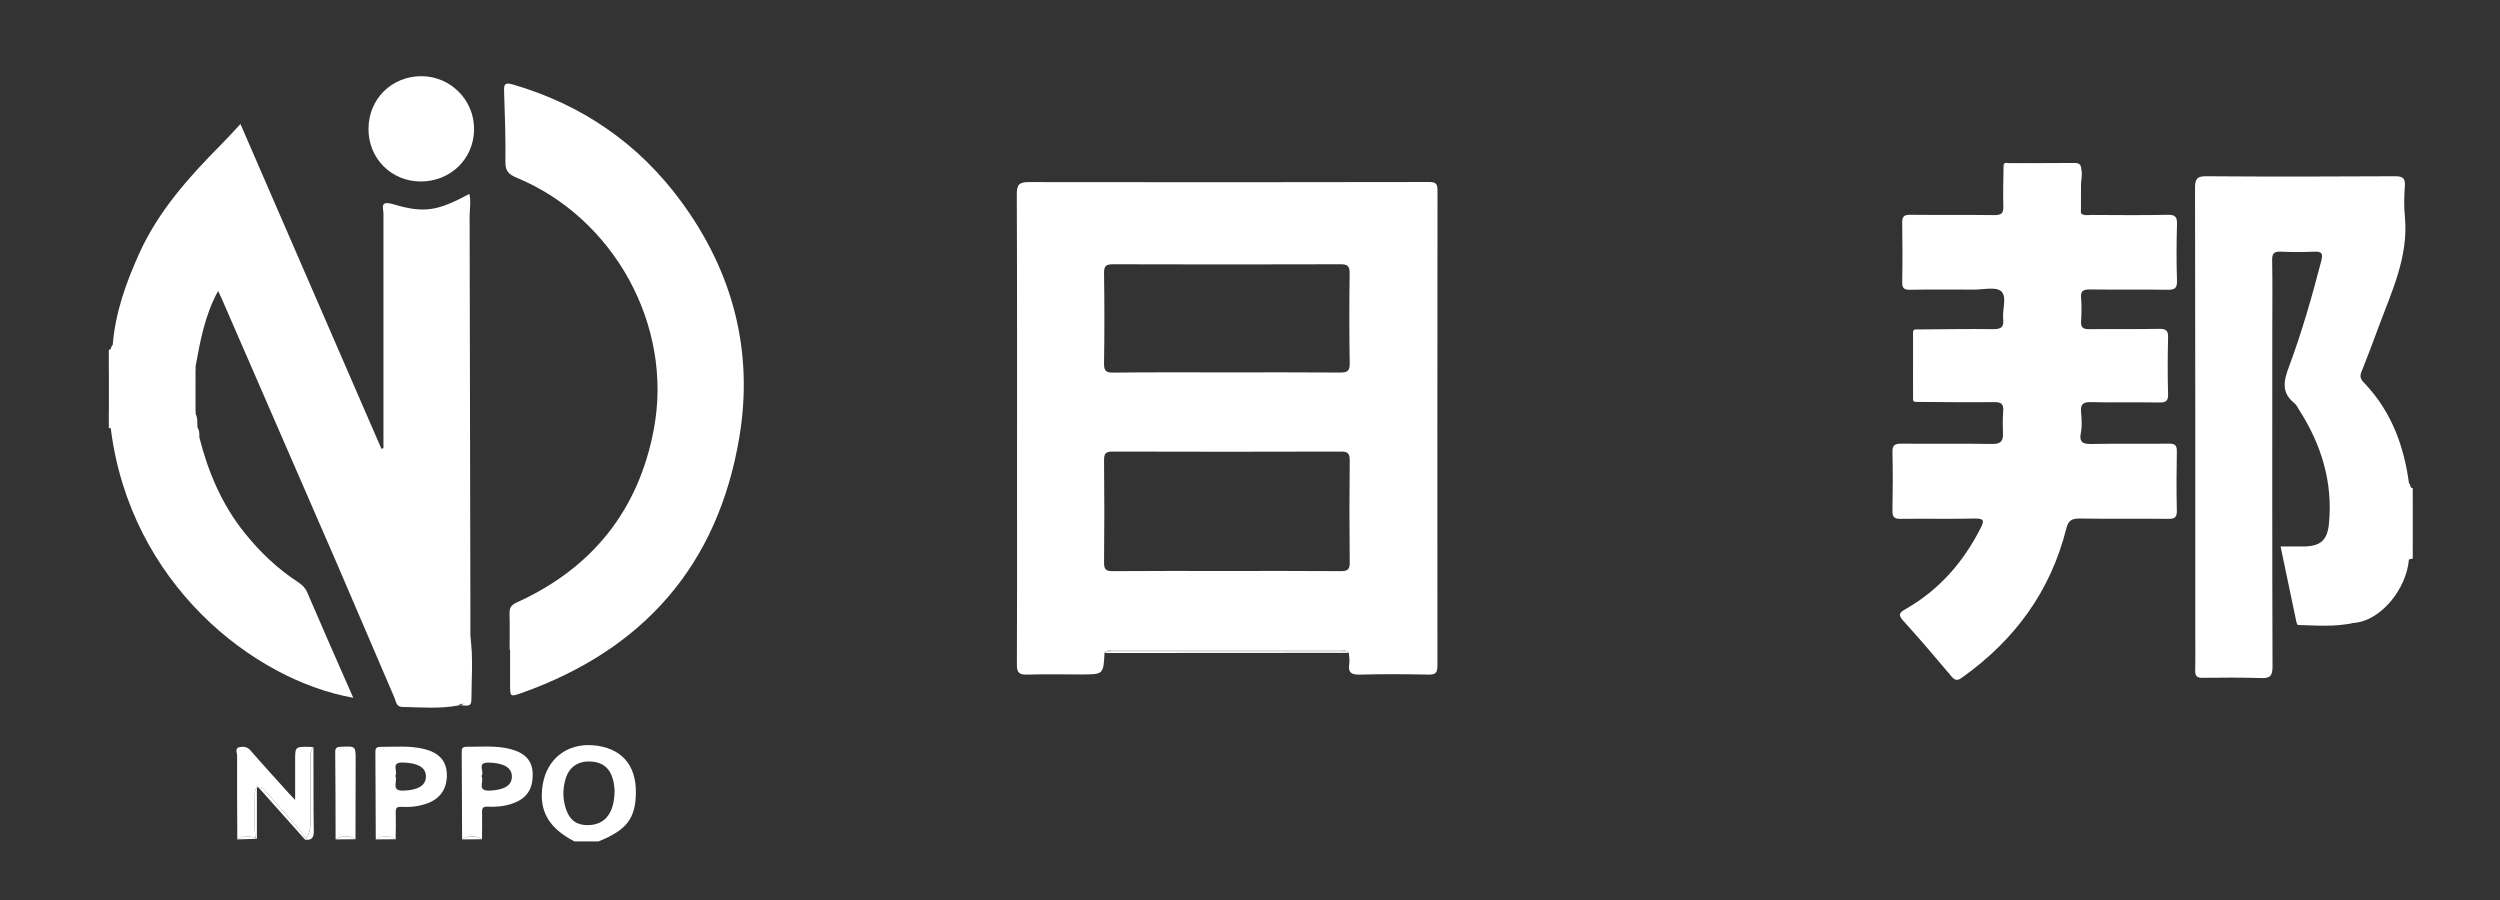 <?xml version="1.0" encoding="utf-8"?>
<!-- Generator: Adobe Illustrator 26.0.1, SVG Export Plug-In . SVG Version: 6.00 Build 0)  -->
<svg version="1.1" id="レイヤー_1" xmlns="http://www.w3.org/2000/svg" xmlns:xlink="http://www.w3.org/1999/xlink" x="0px"
	 y="0px" viewBox="0 0 325.53 117.19" style="enable-background:new 0 0 325.53 117.19;" xml:space="preserve">
<rect x="0" y="0" width="325.53" height="117.19" fill="#333333" stroke="none"/>
<style type="text/css">
	.st0{fill-rule:evenodd;clip-rule:evenodd;fill:#FFFFFF;}
	.st1{fill:#FFFFFF;}
</style>
<g>
	<path class="st0" d="M25.96,56.96c1.15,4.54,2.95,8.77,5.91,12.45c2,2.49,4.29,4.67,6.97,6.41c0.51,0.34,0.9,0.71,1.16,1.31
		c1.96,4.58,3.98,9.14,6,13.73c-12.98-2.3-29.06-14.85-31.58-35.11c-0.05-0.8,0.26-1.63-0.24-2.38c0-1.74,0-3.48,0-5.23
		c0.57-1.02,0.02-2.21,0.5-3.25c0.34-4.22,1.75-8.13,3.48-11.95c2.49-5.47,6.41-9.85,10.57-14.05c0.84-0.85,1.64-1.73,2.58-2.74
		c6.16,14.19,12.26,28.23,18.35,42.28c0.09-0.03,0.18-0.05,0.27-0.07c0-0.42,0-0.83,0-1.24c0-9.75,0-19.51,0-29.27
		c0-0.83-0.53-1.79,1.33-1.24c4.1,1.22,5.83,0.79,9.86-1.36c0.23,1,0.03,1.98,0.03,2.95c0.04,17.08,0.07,34.14,0.1,51.21
		c0,1.13,0,2.26,0,3.39c0.21,2.71,0.03,5.43,0.1,8.14c0.01,0.59-0.26,0.74-0.78,0.73c-0.29-0.01-0.61-0.11-0.84,0.18
		c-2.45,0.47-4.92,0.25-7.39,0.2c-0.76-0.02-0.78-0.75-0.99-1.22c-2.49-5.77-4.94-11.56-7.43-17.33
		C38.9,61.95,33.87,50.39,28.85,38.84c-0.12-0.28-0.26-0.55-0.45-0.95c-1.73,3.14-2.32,6.49-2.94,9.84c-0.3,2.04-0.3,4.07,0,6.11
		c0.29,0.58,0.22,1.21,0.25,1.83C25.94,56.06,25.6,56.58,25.96,56.96z"/>
	<path class="st0" d="M299.04,81.09c-0.69-3.27-1.37-6.55-2.08-9.93c1.07,0,2.03,0.01,2.98,0c2.19-0.02,3.11-0.78,3.32-2.99
		c0.51-5.37-0.97-10.23-3.84-14.72c-0.21-0.33-0.38-0.73-0.67-0.96c-1.77-1.42-1.36-2.97-0.67-4.82c1.67-4.48,2.98-9.09,4.18-13.71
		c0.25-0.96,0.06-1.23-0.92-1.19c-1.43,0.06-2.88,0.07-4.31,0c-0.91-0.05-1.19,0.21-1.17,1.15c0.06,2.96,0.02,5.92,0.02,8.88
		c0,14.67-0.02,29.35,0.03,44.03c0,1.25-0.39,1.5-1.52,1.46c-2.52-0.08-5.05-0.06-7.58-0.03c-0.73,0.01-0.99-0.22-0.97-0.96
		c0.04-1.83,0.01-3.66,0.01-5.48c0-19.12,0.01-38.24-0.03-57.36c0-1.17,0.27-1.53,1.49-1.51c8.19,0.06,16.38,0.05,24.56,0
		c1.05-0.01,1.34,0.3,1.27,1.31c-0.09,1.3-0.13,2.62,0,3.91c0.51,5.22-1.7,9.76-3.43,14.43c-0.73,1.98-1.47,3.96-2.26,5.92
		c-0.28,0.7,0.16,1.1,0.52,1.47c3.43,3.65,5.06,8.09,5.71,12.96c0.2,0.61,0.21,1.26,0.28,1.89c0.05,0.12,0.13,0.22,0.21,0.31
		c0,1.66,0,3.31,0,4.97c-0.6,0.83,0.05,1.89-0.5,2.73c-0.32,3.86-3.68,8.03-7.23,8.27C303.98,81.27,301.51,81.3,299.04,81.09z"/>
	<path class="st0" d="M14.67,44.91c0.01,0.8,0.01,1.61,0.02,2.4c0,0.39,0.01,0.79-0.52,0.85c0-0.87,0-1.74,0-2.61
		C14.58,45.52,14.42,45.06,14.67,44.91z"/>
	<path class="st0" d="M313.67,72.85c0.22-0.9-0.61-2,0.5-2.73c0,0.87,0,1.74,0,2.61C314,72.76,313.84,72.8,313.67,72.85z"/>
	<path class="st0" d="M14.17,53.38c0.99,0.7,0.56,1.54,0.24,2.38c-0.08,0-0.16-0.01-0.24-0.02c0-0.09,0-0.17,0-0.26
		c0.17-0.17,0.16-0.35,0-0.52C14.17,54.43,14.17,53.91,14.17,53.38z"/>
	<path class="st0" d="M313.92,65.12c-0.55-0.67-0.19-1.45-0.24-2.18c0.24,0.16,0.09,0.6,0.49,0.63c0,0.35,0,0.7,0,1.04
		C314,64.75,314.08,64.99,313.92,65.12z"/>
	<path class="st0" d="M313.92,65.12c-0.01-0.21-0.02-0.42,0.25-0.5c0,0.18,0,0.35,0,0.52C314.09,65.14,314,65.13,313.92,65.12z"/>
	<path class="st0" d="M14.17,54.95c0.36,0.18,0.36,0.35,0,0.52C14.17,55.3,14.17,55.13,14.17,54.95z"/>
	<path class="st0" d="M249.4,42.9c3.39-0.02,6.78-0.09,10.17-0.04c1.06,0.01,1.38-0.32,1.27-1.33c-0.14-1.24,0.54-2.89-0.27-3.61
		c-0.7-0.61-2.31-0.21-3.52-0.21c-2.78-0.01-5.57-0.03-8.35,0.02c-0.82,0.01-1.02-0.24-1.01-1.03c0.05-2.57,0.04-5.14,0-7.7
		c-0.01-0.8,0.23-1.04,1.03-1.03c3.65,0.04,7.3-0.01,10.96,0.04c0.89,0.01,1.21-0.21,1.18-1.15c-0.06-1.78,0.01-3.56,0.03-5.34
		c2.24-0.33,4.48-0.1,6.73-0.12c1.06-0.01,2.42-0.49,3.12,0.23c0.64,0.65,0.15,1.98,0.19,3.01c0.04,1.04-0.03,2.08,0.03,3.12
		c0.4,0.39,0.91,0.22,1.37,0.23c3.31,0.02,6.62,0.05,9.93-0.02c1.01-0.02,1.24,0.3,1.21,1.25c-0.07,2.44-0.08,4.88,0,7.31
		c0.03,1.02-0.31,1.22-1.25,1.2c-3.35-0.06-6.71,0.01-10.06-0.04c-0.87-0.01-1.27,0.16-1.18,1.13c0.09,1,0.06,2,0,3
		c-0.05,0.8,0.24,1.05,1.04,1.04c3.05-0.04,6.1,0.02,9.14-0.04c0.92-0.01,1.18,0.24,1.15,1.16c-0.06,2.43-0.07,4.88,0,7.31
		c0.03,0.96-0.31,1.13-1.18,1.12c-2.96-0.06-5.92,0.03-8.88-0.05c-1.07-0.03-1.36,0.33-1.27,1.32c0.07,0.86,0.15,1.77-0.02,2.61
		c-0.29,1.42,0.35,1.55,1.52,1.52c3.31-0.07,6.62,0,9.93-0.04c0.79-0.01,1.06,0.2,1.04,1.02c-0.05,2.57-0.06,5.14,0,7.71
		c0.02,0.9-0.32,1.07-1.12,1.06c-3.83-0.04-7.66,0.02-11.5-0.04c-1.02-0.01-1.5,0.21-1.77,1.29c-2.03,8.11-6.65,14.44-13.39,19.28
		c-0.52,0.37-0.93,0.74-1.52,0.04c-2.07-2.45-4.15-4.91-6.31-7.28c-0.76-0.83-0.48-1.1,0.33-1.56c4.34-2.49,7.49-6.1,9.74-10.54
		c0.45-0.89,0.49-1.25-0.73-1.23c-3.22,0.07-6.44,0-9.67,0.04c-0.86,0.02-1.11-0.24-1.09-1.09c0.05-2.53,0.06-5.05,0-7.58
		c-0.03-0.97,0.35-1.13,1.21-1.12c3.92,0.04,7.84-0.03,11.76,0.04c1.13,0.02,1.46-0.38,1.42-1.4c-0.04-0.95-0.04-1.92,0.03-2.87
		c0.07-0.9-0.21-1.19-1.15-1.18c-3.44,0.04-6.88-0.01-10.32-0.03c-0.32-2.72-0.07-5.45-0.13-8.17
		C249.23,43.74,249.09,43.29,249.4,42.9z"/>
	<path class="st0" d="M66.36,84.6c0-1.57,0.03-3.14-0.01-4.7c-0.02-0.74,0.2-1.11,0.93-1.45c9.84-4.46,15.9-12.02,17.87-22.63
		c2.51-13.49-5.23-27.47-17.94-32.71c-1.03-0.43-1.42-0.91-1.4-2.06c0.04-3.04-0.07-6.09-0.17-9.13c-0.03-0.88,0.04-1.23,1.1-0.93
		c9.03,2.62,16.4,7.69,21.95,15.24c6.72,9.15,9.45,19.44,7.59,30.65c-2.78,16.71-12.49,27.73-28.4,33.37
		c-1.45,0.51-1.46,0.48-1.46-1.08c0-1.52,0-3.05,0-4.57C66.39,84.6,66.38,84.6,66.36,84.6z"/>
	<path class="st0" d="M54.78,23.63c-3.84,0-6.83-3.02-6.8-6.88c0.03-3.88,3.02-6.82,6.88-6.83c3.8,0,6.91,3.11,6.87,6.94
		C61.7,20.68,58.66,23.64,54.78,23.63z"/>
	<path class="st0" d="M270.94,27.76c-0.34-1.71-0.12-3.44-0.13-5.16c-0.01-0.84-0.27-1.12-1.12-1.11c-2.94,0.04-5.88,0.03-8.82,0.03
		c0.11-0.45,0.48-0.28,0.74-0.28c2.81-0.01,5.63,0.01,8.44-0.02c0.74-0.01,0.97,0.22,0.95,0.96
		C270.95,24.03,270.96,25.89,270.94,27.76z"/>
	<path class="st0" d="M59.71,91.85c1.65-0.25,1.53-1.45,1.51-2.68c-0.04-2.12,0.01-4.24,0.02-6.36c0.39,2.8,0.16,5.62,0.13,8.42
		C61.36,92.28,60.3,91.71,59.71,91.85z"/>
	<path class="st0" d="M249.4,42.9c-0.01,3.14-0.01,6.28-0.02,9.43c-0.3-0.05-0.28-0.28-0.28-0.49c0-2.82,0-5.64,0-8.46
		C249.09,43.16,249.11,42.94,249.4,42.9z"/>
	<path class="st0" d="M299.04,81.09c2.47,0.01,4.93,0.01,7.4,0.02c-2.39,0.55-4.81,0.33-7.22,0.27
		C299.16,81.38,299.1,81.19,299.04,81.09z"/>
	<path class="st0" d="M25.46,53.83c-0.58-0.37-0.32-0.96-0.29-1.42c0.1-1.56-0.38-3.16,0.29-4.68
		C25.46,49.75,25.46,51.79,25.46,53.83z"/>
	<path class="st0" d="M25.96,56.96c-0.52-0.36-0.2-0.87-0.25-1.31C25.97,56.06,25.97,56.51,25.96,56.96z"/>
	<g>
		<path class="st1" d="M187.18,24.78c0-0.86-0.23-1.08-1.09-1.08c-17.37,0.03-34.74,0.04-52.11,0.01c-1.26,0-1.59,0.32-1.58,1.58
			c0.05,13.1,0.03,26.21,0.03,39.31c0,7.31,0.02,14.63-0.02,21.94c-0.01,1.05,0.31,1.33,1.32,1.3c2.35-0.07,4.7-0.02,7.05-0.02
			c2.9,0,2.9,0,3.04-2.8c0.27-0.43,0.7-0.28,1.06-0.28c9.89-0.01,19.78-0.01,29.67,0c0.37,0,0.79-0.14,1.08,0.26l0,0
			c0.03,0.47,0.14,0.96,0.06,1.42c-0.19,1.2,0.32,1.45,1.44,1.42c2.96-0.08,5.92-0.06,8.88,0c0.92,0.02,1.16-0.24,1.16-1.16
			C187.16,66.05,187.16,45.42,187.18,24.78z M174.56,74.37c-4.96-0.04-9.92-0.02-14.88-0.02c-4.92,0-9.83-0.02-14.75,0.02
			c-0.89,0.01-1.18-0.19-1.17-1.13c0.05-4.44,0.05-8.88,0-13.31c-0.01-0.94,0.28-1.14,1.17-1.13c9.88,0.03,19.75,0.03,29.63,0
			c0.88-0.01,1.2,0.19,1.19,1.13c-0.05,4.44-0.05,8.88,0,13.31C175.76,74.2,175.43,74.37,174.56,74.37z M174.48,48.51
			c-4.92-0.04-9.83-0.02-14.75-0.02c-4.92,0-9.83-0.03-14.75,0.03c-0.98,0.01-1.24-0.24-1.22-1.22c0.06-3.91,0.06-7.83,0-11.75
			c-0.01-0.95,0.3-1.14,1.18-1.14c9.88,0.03,19.75,0.03,29.63,0c0.9,0,1.18,0.24,1.17,1.17c-0.05,3.91-0.06,7.83,0.01,11.74
			C175.77,48.35,175.4,48.51,174.48,48.51z"/>
		<path class="st1" d="M174.5,84.88c-9.85-0.01-19.7-0.01-29.54,0c-0.38,0-0.78-0.12-1.13,0.15c10.61-0.01,21.21-0.01,31.82-0.02
			l0,0C175.28,84.77,174.88,84.88,174.5,84.88z"/>
		<path class="st1" d="M174.56,84.75c-9.89-0.01-19.78-0.01-29.67,0c-0.37,0-0.8-0.15-1.06,0.28c0.35-0.27,0.75-0.15,1.13-0.15
			c9.85-0.01,19.7-0.01,29.54,0c0.38,0,0.78-0.1,1.14,0.13l0,0l0,0C175.36,84.61,174.93,84.75,174.56,84.75z"/>
	</g>
	<g>
		<path class="st1" d="M33.45,102.59c0.05-0.03,0.1-0.06,0.17-0.08c0,0,0,0,0,0c-0.06-0.06-0.11-0.13-0.17-0.19
			C33.45,102.4,33.45,102.49,33.45,102.59z"/>
		<path class="st1" d="M77.18,97.04c-3.38-0.26-5.99,1.81-6.52,5.18c-0.53,3.32,0.77,5.61,4.14,7.34c1.05,0,2.09,0,3.14,0
			c3.67-1.48,4.83-2.99,4.86-6.37C82.83,99.52,80.83,97.33,77.18,97.04z M76.65,107.44c-1.44,0.05-2.39-0.56-2.89-1.92
			c-0.5-1.34-0.52-2.71-0.12-4.08c0.44-1.51,1.57-2.31,3.08-2.29c1.67,0.03,2.69,0.8,3.11,2.4c0.14,0.54,0.17,1.11,0.2,1.3
			C80.02,105.86,78.81,107.37,76.65,107.44z"/>
		<path class="st1" d="M33.27,109.14c-0.23-1.87-0.07-3.76-0.09-5.64c0-0.33,0-0.72,0.27-0.91c0-0.09,0-0.18,0-0.28
			c0.06,0.07,0.12,0.13,0.17,0.19c0.4-0.11,0.73,0.23,0.98,0.53c1.71,2.07,3.64,3.96,5.23,6.14c0,0.01,0.01,0.02,0.01,0.03
			c0.46-0.63,0.58-1.35,0.57-2.14c-0.02-2.64-0.02-5.28,0-7.91c0-0.64-0.07-1.31,0.4-1.86c-0.17-0.01-0.35-0.04-0.52-0.04
			c-1.86-0.03-1.86-0.03-1.86,1.8c0,1.61,0,3.22,0,5.11c-0.42-0.45-0.6-0.63-0.78-0.82c-1.69-1.88-3.39-3.73-5.04-5.63
			c-0.42-0.49-0.9-0.52-1.4-0.43c-0.68,0.13-0.34,0.71-0.34,1.07c-0.01,3.65,0.01,7.31,0.03,10.96
			C31.68,108.81,32.47,108.79,33.27,109.14z"/>
		<path class="st1" d="M33.18,103.5c0.02,1.88-0.15,3.77,0.09,5.64c0.06,0.03,0.12,0.05,0.18,0.09c0-2.14,0-4.28,0-6.64
			C33.18,102.78,33.18,103.17,33.18,103.5z"/>
		<path class="st1" d="M39.84,109.17c-1.59-2.17-3.52-4.06-5.23-6.14c-0.25-0.3-0.57-0.64-0.98-0.53c2.17,2.44,4.14,4.64,6.11,6.85
			c0.04-0.05,0.08-0.1,0.11-0.15C39.84,109.19,39.84,109.18,39.84,109.17z"/>
		<path class="st1" d="M40.42,99.15c-0.01,2.64-0.02,5.28,0,7.91c0.01,0.79-0.11,1.51-0.57,2.14c0.02,0.05,0.02,0.1,0.02,0.16
			c0.69,0.02,1-0.26,0.99-1.1c-0.06-3.65-0.03-7.31-0.04-10.96C40.34,97.84,40.42,98.51,40.42,99.15z"/>
		<path class="st1" d="M39.73,109.36c0.05,0.01,0.09,0.01,0.13,0.01c0-0.05,0-0.1-0.02-0.16C39.81,109.26,39.77,109.31,39.73,109.36
			z"/>
		<path class="st1" d="M33.27,109.22c0-0.03-0.01-0.05-0.01-0.08c-0.8-0.36-1.59-0.33-2.37,0.16c0.79-0.02,1.59-0.04,2.38-0.07
			C33.28,109.23,33.28,109.22,33.27,109.22z"/>
		<path class="st1" d="M33.27,109.22c0,0,0,0.01,0.01,0.01c0.06,0,0.11,0,0.17,0c-0.06-0.03-0.12-0.06-0.18-0.09
			C33.27,109.17,33.27,109.19,33.27,109.22z"/>
		<path class="st1" d="M55.23,97.53c-1.89-0.47-3.8-0.27-5.71-0.28c-0.67,0-0.64,0.38-0.64,0.84c0.02,3.74,0.03,7.48,0.05,11.22
			c0.86-0.54,1.72-0.54,2.59-0.02c0.01-1.18,0.04-2.35,0.01-3.52c-0.02-0.57,0.16-0.74,0.73-0.71c1.13,0.07,2.26-0.05,3.34-0.44
			c1.78-0.63,2.67-2.01,2.58-3.93C58.09,99.03,57.12,97.99,55.23,97.53z M52.56,102.95c-1.78,0.07-0.7-1.26-1.09-1.92
			c0.41-0.54-0.66-1.78,0.96-1.74c1.96,0.05,3,0.62,3.03,1.76C55.49,102.27,54.45,102.88,52.56,102.95z"/>
		<path class="st1" d="M48.93,109.3c0.86-0.01,1.73-0.02,2.59-0.02C50.65,108.76,49.79,108.76,48.93,109.3z"/>
		<path class="st1" d="M66.43,97.53c-1.88-0.48-3.79-0.28-5.7-0.29c-0.56,0-0.62,0.28-0.61,0.73c0.03,3.77,0.03,7.55,0.05,11.33
			c0.86-0.54,1.72-0.54,2.59-0.02c0.01-1.17,0.04-2.35,0.01-3.52c-0.02-0.56,0.14-0.74,0.72-0.72c1.08,0.05,2.17-0.04,3.21-0.4
			c1.89-0.65,2.73-1.9,2.66-3.97C69.29,99.02,68.37,98.03,66.43,97.53z M63.78,102.95c-1.79,0.08-0.67-1.26-1.09-1.91
			c0.47-0.51-0.71-1.78,0.93-1.74c1.93,0.04,3,0.63,3.03,1.75C66.7,102.26,65.69,102.86,63.78,102.95z"/>
		<path class="st1" d="M60.17,109.3c0.86-0.01,1.73-0.02,2.59-0.02C61.89,108.76,61.03,108.76,60.17,109.3z"/>
		<path class="st1" d="M46.29,109.28c0.01-3.43,0.01-6.86,0.02-10.29c0-1.86,0-1.84-1.92-1.75c-0.56,0.02-0.75,0.16-0.74,0.73
			c0.04,3.77,0.04,7.55,0.05,11.33C44.56,108.76,45.43,108.76,46.29,109.28z"/>
		<path class="st1" d="M43.71,109.3c0.86-0.01,1.72-0.02,2.59-0.02C45.43,108.76,44.56,108.76,43.71,109.3z"/>
	</g>
</g>
</svg>
